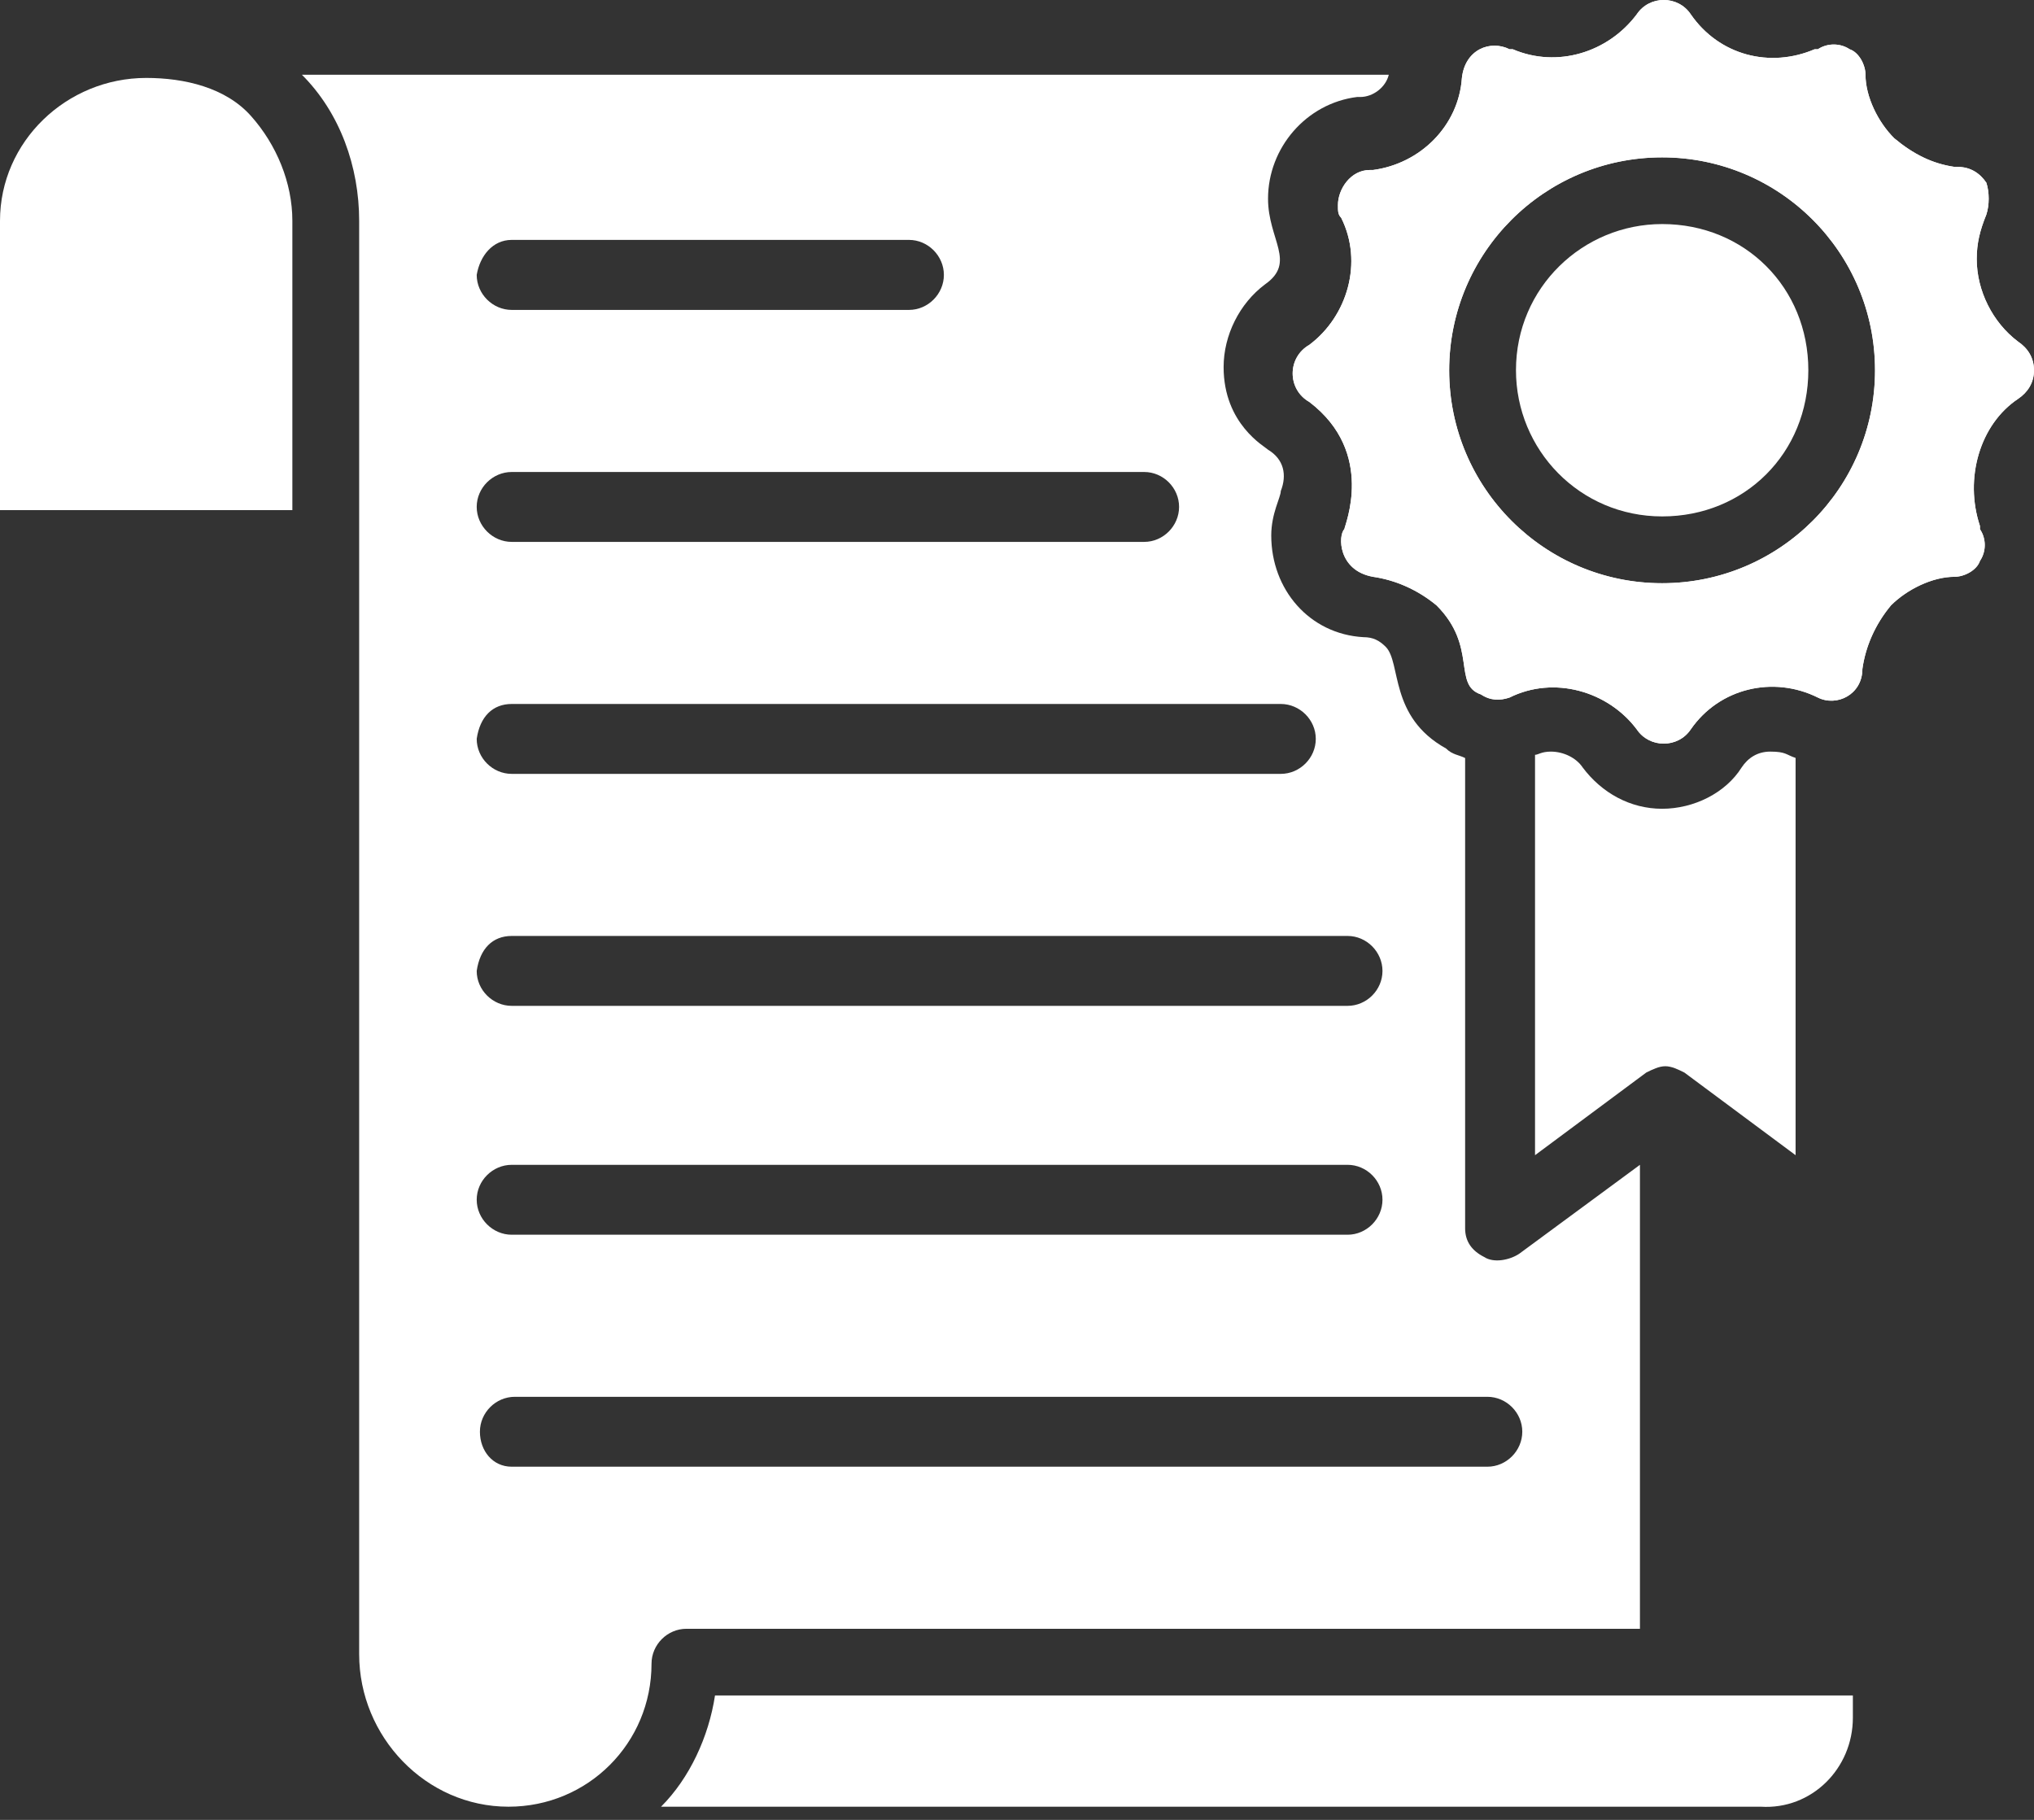 <?xml version="1.0" encoding="utf-8"?><svg width="19" height="17" viewBox="0 0 19 17" fill="none" xmlns="http://www.w3.org/2000/svg">
<rect x="0" y="0" width="19" height="17" fill="#333333" stroke="none"/>
<path d="M18.851 3.191C18.614 3.013 18.465 2.716 18.465 2.42C18.465 2.271 18.495 2.152 18.555 2.004C18.584 1.915 18.584 1.796 18.555 1.707C18.495 1.618 18.406 1.559 18.287 1.559H18.258C18.05 1.529 17.872 1.44 17.694 1.291C17.545 1.143 17.426 0.905 17.426 0.698C17.426 0.609 17.367 0.49 17.278 0.46C17.189 0.401 17.07 0.401 16.981 0.46H16.951C16.536 0.638 16.061 0.52 15.794 0.134C15.675 -0.045 15.408 -0.045 15.289 0.134C15.022 0.49 14.547 0.638 14.131 0.46H14.101C13.923 0.371 13.686 0.46 13.656 0.727C13.626 1.173 13.27 1.529 12.825 1.588H12.795C12.617 1.588 12.498 1.766 12.498 1.915C12.498 1.974 12.498 2.004 12.528 2.034C12.736 2.449 12.587 2.954 12.231 3.221C12.023 3.34 12.023 3.637 12.231 3.755C12.854 4.23 12.558 4.913 12.558 4.943C12.498 5.002 12.498 5.329 12.825 5.388C13.033 5.418 13.24 5.507 13.419 5.655C13.805 6.041 13.567 6.398 13.834 6.487C13.923 6.546 14.012 6.546 14.101 6.516C14.517 6.309 15.022 6.457 15.289 6.813C15.408 6.991 15.675 6.991 15.794 6.813C16.061 6.427 16.565 6.309 16.981 6.516C17.159 6.605 17.397 6.487 17.397 6.249C17.426 6.041 17.515 5.834 17.664 5.655C17.812 5.507 18.05 5.388 18.258 5.388C18.347 5.388 18.465 5.329 18.495 5.24C18.555 5.151 18.555 5.032 18.495 4.943C18.495 4.943 18.495 4.943 18.495 4.913C18.347 4.468 18.495 3.963 18.851 3.726C18.94 3.666 19 3.577 19 3.459C19 3.34 18.94 3.251 18.851 3.191ZM15.526 5.448C14.428 5.448 13.537 4.557 13.537 3.459C13.537 2.36 14.428 1.47 15.526 1.47C16.625 1.47 17.515 2.36 17.515 3.459C17.515 4.557 16.625 5.448 15.526 5.448Z" fill="white"/>
<path d="M15.527 2.093C14.785 2.093 14.161 2.687 14.161 3.458C14.161 4.201 14.755 4.824 15.527 4.824C16.299 4.824 16.892 4.23 16.892 3.458C16.892 2.687 16.299 2.093 15.527 2.093Z" fill="white"/>
<path d="M6.086 15.541C6.086 15.363 6.234 15.215 6.412 15.215H15.319V10.881L14.191 11.712C14.102 11.771 13.953 11.801 13.864 11.742C13.745 11.682 13.686 11.593 13.686 11.474V7.081C13.627 7.051 13.567 7.051 13.508 6.992C12.973 6.695 13.092 6.19 12.944 6.042C12.884 5.982 12.825 5.952 12.736 5.952C12.231 5.923 11.875 5.507 11.875 5.002C11.875 4.795 11.964 4.646 11.964 4.587C12.023 4.438 11.994 4.29 11.845 4.201C11.816 4.171 11.43 3.963 11.43 3.429C11.43 3.132 11.578 2.835 11.816 2.657C12.113 2.449 11.845 2.241 11.845 1.856C11.845 1.381 12.202 0.965 12.677 0.906H12.706C12.825 0.906 12.944 0.817 12.973 0.698H2.82C3.177 1.054 3.355 1.559 3.355 2.063V15.452C3.355 16.224 3.978 16.877 4.75 16.877C5.492 16.877 6.086 16.284 6.086 15.541ZM4.78 2.241H8.491C8.669 2.241 8.817 2.39 8.817 2.568C8.817 2.746 8.669 2.895 8.491 2.895H4.78C4.602 2.895 4.453 2.746 4.453 2.568C4.483 2.39 4.602 2.241 4.78 2.241ZM4.78 4.409H10.688C10.866 4.409 11.014 4.557 11.014 4.735C11.014 4.913 10.866 5.062 10.688 5.062H4.78C4.602 5.062 4.453 4.913 4.453 4.735C4.453 4.557 4.602 4.409 4.78 4.409ZM4.78 6.576H11.964C12.142 6.576 12.291 6.724 12.291 6.902C12.291 7.081 12.142 7.229 11.964 7.229H4.78C4.602 7.229 4.453 7.081 4.453 6.902C4.483 6.695 4.602 6.576 4.78 6.576ZM4.78 8.743H12.588C12.766 8.743 12.914 8.892 12.914 9.07C12.914 9.248 12.766 9.396 12.588 9.396H4.78C4.602 9.396 4.453 9.248 4.453 9.07C4.483 8.862 4.602 8.743 4.78 8.743ZM4.78 10.881H12.588C12.766 10.881 12.914 11.029 12.914 11.207C12.914 11.385 12.766 11.534 12.588 11.534H4.78C4.602 11.534 4.453 11.385 4.453 11.207C4.453 11.029 4.602 10.881 4.78 10.881ZM4.483 13.374C4.483 13.196 4.631 13.048 4.809 13.048H13.894C14.072 13.048 14.22 13.196 14.22 13.374C14.22 13.552 14.072 13.701 13.894 13.701H4.78C4.602 13.701 4.483 13.552 4.483 13.374Z" fill="white"/>
<path d="M0 2.063V4.765H2.731V2.063C2.731 1.707 2.583 1.351 2.345 1.084C2.108 0.817 1.722 0.728 1.366 0.728C0.623 0.728 0 1.321 0 2.063Z" fill="white"/>
<path d="M17.308 16.046V15.838H6.679C6.62 16.224 6.442 16.61 6.175 16.877H16.447C16.922 16.907 17.308 16.521 17.308 16.046Z" fill="white"/>
<path d="M16.773 7.08V10.791L15.734 10.019C15.675 9.99 15.615 9.96 15.556 9.96C15.497 9.96 15.437 9.99 15.378 10.019L14.339 10.791V7.051C14.369 7.051 14.398 7.021 14.487 7.021C14.606 7.021 14.725 7.08 14.784 7.169C14.962 7.407 15.229 7.555 15.526 7.555C15.823 7.555 16.12 7.407 16.269 7.169C16.328 7.08 16.417 7.021 16.536 7.021C16.684 7.021 16.684 7.051 16.773 7.08Z" fill="white"/>
<path d="M18.851 3.191C18.614 3.013 18.465 2.716 18.465 2.42C18.465 2.271 18.495 2.152 18.555 2.004C18.584 1.915 18.584 1.796 18.555 1.707C18.495 1.618 18.406 1.559 18.287 1.559H18.258C18.05 1.529 17.872 1.44 17.694 1.291C17.545 1.143 17.426 0.905 17.426 0.698C17.426 0.609 17.367 0.49 17.278 0.46C17.189 0.401 17.07 0.401 16.981 0.46H16.951C16.536 0.638 16.061 0.52 15.794 0.134C15.675 -0.045 15.408 -0.045 15.289 0.134C15.022 0.49 14.547 0.638 14.131 0.46H14.101C13.923 0.371 13.686 0.46 13.656 0.727C13.626 1.173 13.27 1.529 12.825 1.588H12.795C12.617 1.588 12.498 1.766 12.498 1.915C12.498 1.974 12.498 2.004 12.528 2.034C12.736 2.449 12.587 2.954 12.231 3.221C12.023 3.34 12.023 3.637 12.231 3.755C12.854 4.23 12.558 4.913 12.558 4.943C12.498 5.002 12.498 5.329 12.825 5.388C13.033 5.418 13.24 5.507 13.419 5.655C13.805 6.041 13.567 6.398 13.834 6.487C13.923 6.546 14.012 6.546 14.101 6.516C14.517 6.309 15.022 6.457 15.289 6.813C15.408 6.991 15.675 6.991 15.794 6.813C16.061 6.427 16.565 6.309 16.981 6.516C17.159 6.605 17.397 6.487 17.397 6.249C17.426 6.041 17.515 5.834 17.664 5.655C17.812 5.507 18.05 5.388 18.258 5.388C18.347 5.388 18.465 5.329 18.495 5.24C18.555 5.151 18.555 5.032 18.495 4.943C18.495 4.943 18.495 4.943 18.495 4.913C18.347 4.468 18.495 3.963 18.851 3.726C18.94 3.666 19 3.577 19 3.459C19 3.34 18.94 3.251 18.851 3.191ZM15.526 5.448C14.428 5.448 13.537 4.557 13.537 3.459C13.537 2.36 14.428 1.47 15.526 1.47C16.625 1.47 17.515 2.36 17.515 3.459C17.515 4.557 16.625 5.448 15.526 5.448Z" fill="white"/>
</svg>
